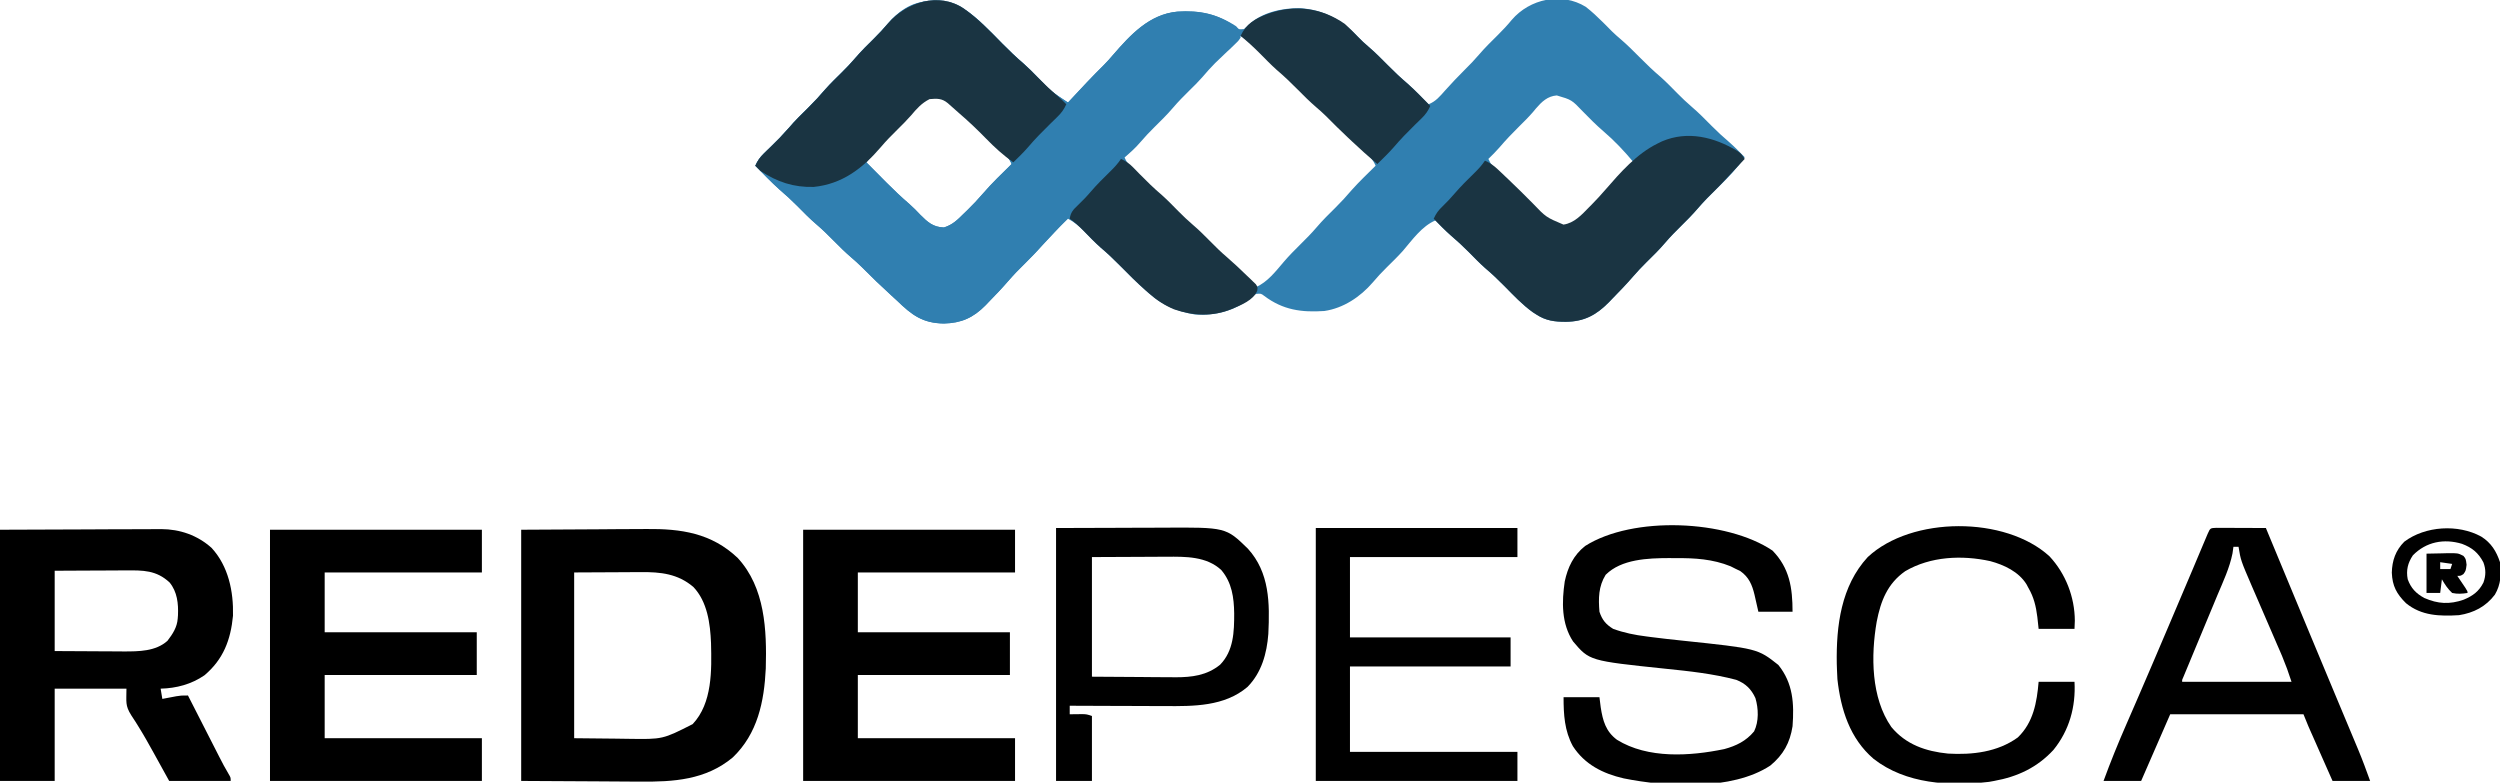 <svg xmlns="http://www.w3.org/2000/svg" width="1463" height="458" viewBox="0 0 1463 458" fill="none"><g clip-path="url(#clip0_3016_110)"><path d="M928 4C931.563 6.784 934.799 9.81 938 13C938.628 13.625 939.256 14.25 939.902 14.894C941.043 16.04 942.18 17.19 943.312 18.344C945.023 20.023 946.799 21.573 948.625 23.125C952.439 26.405 955.966 29.925 959.5 33.5C963.509 37.555 967.559 41.44 971.91 45.129C975.275 48.141 978.405 51.386 981.578 54.598C984.303 57.343 987.05 59.993 990 62.5C994.086 65.973 997.802 69.775 1001.57 73.587C1004.98 77.022 1008.49 80.26 1012.18 83.398C1015.27 86.113 1018.12 89.059 1021 92C1016.6 98.314 1011.57 103.644 1006.06 109C1001.05 113.904 996.186 118.835 991.615 124.16C989.204 126.906 986.615 129.45 984 132C980.713 135.242 977.492 138.479 974.5 142C971.065 146.041 967.32 149.738 963.525 153.437C960.776 156.139 958.173 158.911 955.652 161.828C951.782 166.297 947.714 170.542 943.562 174.75C942.85 175.491 942.138 176.232 941.404 176.996C934.074 184.412 926.965 188.214 916.375 188.312C909.752 188.319 904.661 187.707 899 184C898.336 183.572 897.672 183.144 896.988 182.703C890.867 178.313 885.715 172.826 880.446 167.478C876.763 163.741 873.032 160.183 869.02 156.801C865.677 153.821 862.578 150.597 859.432 147.412C856.023 143.978 852.511 140.739 848.824 137.601C845.733 134.887 842.867 131.948 840 129C832.157 132.281 826.391 140.466 820.977 146.805C817.924 150.195 814.659 153.366 811.409 156.567C808.567 159.381 805.875 162.236 803.312 165.312C796.065 173.73 786.154 180.369 775 182C761.63 182.893 750.827 181.437 739.84 173.172C737.942 171.731 737.942 171.731 735 172C733.304 173.151 733.304 173.151 731.562 174.687C722.113 182.058 710.83 184.93 699 184C688.63 182.182 680.307 178.66 672.438 171.687C671.555 170.919 671.555 170.919 670.654 170.136C665.277 165.389 660.222 160.333 655.192 155.224C651.6 151.577 647.953 148.11 644.031 144.816C640.625 141.77 637.463 138.468 634.298 135.173C631.419 132.224 628.639 129.942 625 128C617.04 135.74 617.04 135.74 609.562 143.937C606.4 147.659 602.97 151.069 599.5 154.5C594.404 159.538 594.404 159.538 589.625 164.875C586.101 168.991 582.348 172.875 578.562 176.75C577.941 177.401 577.32 178.052 576.68 178.722C569.549 185.943 562.517 189.099 552.375 189.312C539.987 189.159 533.657 184.407 525 176C523.948 175.029 522.891 174.061 521.832 173.098C515.812 167.62 509.973 162.015 504.254 156.223C502.269 154.266 500.245 152.432 498.125 150.625C494.567 147.586 491.286 144.326 488 141C484.755 137.715 481.521 134.493 478 131.5C473.91 128.024 470.19 124.217 466.422 120.402C463.124 117.079 459.725 113.965 456.156 110.933C451.228 106.514 446.644 101.714 442 97C443.315 94.082 444.716 92.051 447.012 89.828C447.601 89.25 448.19 88.673 448.797 88.078C449.421 87.475 450.045 86.871 450.688 86.25C456.304 80.763 456.304 80.763 461.562 74.937C465.202 70.632 469.235 66.74 473.24 62.779C476.704 59.339 479.971 55.814 483.129 52.09C486.142 48.725 489.386 45.594 492.598 42.422C495.343 39.697 497.993 36.95 500.5 34C503.973 29.915 507.772 26.194 511.589 22.435C514.452 19.599 517.164 16.721 519.75 13.625C525.964 6.388 533.109 1.497 542.746 0.683C555.83 0.135 563.543 3.624 573.248 12.359C577.771 16.595 582.12 21.014 586.455 25.44C590.548 29.611 594.721 33.571 599.154 37.378C601.902 39.792 604.448 42.383 607 45C615.192 53.563 615.192 53.563 625 60C625.377 59.593 625.754 59.185 626.142 58.766C632.676 51.715 639.222 44.709 646.07 37.961C647.905 36.096 649.615 34.177 651.312 32.187C661.464 20.461 672.538 8.368 688.905 6.82C701.829 5.975 712.585 7.872 723.16 15.828C725.058 17.268 725.058 17.268 728 17C728.949 16.113 729.897 15.226 730.875 14.312C738.893 7.083 750.45 4.648 760.973 4.789C774.832 5.755 785.268 11.628 794.68 21.57C796.649 23.632 798.634 25.481 800.812 27.312C805.188 31.049 809.173 35.147 813.215 39.235C816.69 42.734 820.249 46.044 824.012 49.234C828.199 52.953 832.078 57.005 836 61C840.201 59.407 842.724 56.275 845.625 53C849.426 48.788 853.268 44.67 857.312 40.687C860.12 37.916 862.817 35.127 865.375 32.125C868.896 28.003 872.729 24.234 876.591 20.435C879.45 17.607 882.131 14.736 884.688 11.625C895.241 -0.7 913.817 -4.739 928 4ZM726 21C723.142 23.829 720.289 26.664 717.438 29.5C716.638 30.291 715.838 31.083 715.014 31.898C710.701 36.193 706.568 40.562 702.602 45.178C700.194 47.916 697.61 50.456 695 53C691.713 56.242 688.492 59.479 685.5 63C682.029 67.084 678.228 70.799 674.418 74.563C670.938 78.016 667.649 81.575 664.469 85.308C662.424 87.663 660.238 89.83 658 92C659.313 94.902 660.719 96.967 662.977 99.207C663.561 99.79 664.145 100.373 664.747 100.973C665.366 101.58 665.986 102.187 666.625 102.812C667.58 103.758 667.58 103.758 668.554 104.722C672.239 108.347 675.998 111.826 679.945 115.164C683.301 118.162 686.417 121.398 689.579 124.598C692.303 127.343 695.05 129.993 698 132.5C701.521 135.493 704.755 138.715 708 142C711.224 145.264 714.435 148.468 717.938 151.437C723.98 156.569 729.437 162.361 735 168C741.747 165.106 746.627 158.665 751.312 153.187C754.375 149.611 757.653 146.306 761 143C764.285 139.755 767.507 136.521 770.5 133C773.976 128.91 777.782 125.19 781.598 121.422C784.921 118.124 788.035 114.725 791.066 111.156C795.486 106.228 800.286 101.644 805 97C802.106 90.253 795.666 85.373 790.188 80.687C786.611 77.625 783.306 74.347 780 71C776.776 67.736 773.565 64.532 770.062 61.562C765.721 57.874 761.782 53.807 757.78 49.76C754.342 46.298 750.821 43.03 747.094 39.879C743.732 36.862 740.6 33.609 737.474 30.349C733.934 26.722 730.19 23.856 726 21ZM898.812 63.5C898.241 64.191 897.67 64.882 897.082 65.594C894.527 68.547 891.783 71.263 889 74C884.98 77.969 881.134 82.005 877.469 86.308C875.424 88.663 873.238 90.83 871 93C872.361 96.083 873.86 98.055 876.344 100.32C877.008 100.933 877.673 101.546 878.357 102.178C879.064 102.82 879.772 103.463 880.5 104.125C881.96 105.47 883.418 106.816 884.875 108.164C885.584 108.819 886.293 109.474 887.023 110.149C889.579 112.542 892.044 115.005 894.5 117.5C903.397 127.205 903.397 127.205 914.938 132.437C921.49 131.501 925.994 126.299 930.438 121.75C931.299 120.879 931.299 120.879 932.177 119.99C935.627 116.478 938.919 112.877 942.102 109.121C946.505 104.201 951.298 99.632 956 95C950.528 88.434 944.753 82.309 938.25 76.75C934.041 73.141 930.17 69.228 926.3 65.263C919.758 58.412 919.758 58.412 911.043 55.848C905.593 56.254 902.193 59.589 898.812 63.5ZM532.082 67.629C529.513 70.554 526.772 73.269 524 76C517.911 82.02 512.334 88.298 507 95C509.996 98.025 512.997 101.044 516 104.062C517.259 105.334 517.259 105.334 518.543 106.631C522.989 111.094 527.498 115.39 532.28 119.492C534.524 121.46 536.574 123.583 538.625 125.75C542.925 130.064 546.074 132.892 552.375 133.125C557.428 131.557 560.294 128.677 564 125C565.009 124.029 565.009 124.029 566.039 123.039C569.238 119.914 572.286 116.715 575.188 113.312C580.427 107.204 586.275 101.648 592 96C590.511 92.402 588.502 90.454 585.562 87.937C581.686 84.542 577.993 81.044 574.375 77.375C570.075 73.032 565.65 68.959 561 65C558.886 63.13 556.774 61.257 554.664 59.383C552.239 57.368 551.018 57.002 547.812 56.625C540.488 57.345 536.606 62.226 532.082 67.629Z" fill="#307FB0"></path><path d="M564 5C572.358 10.817 579.356 18.192 586.455 25.44C590.548 29.611 594.721 33.571 599.154 37.378C601.902 39.792 604.448 42.383 607 45C615.192 53.563 615.192 53.563 625 60C625.377 59.593 625.754 59.185 626.142 58.766C632.676 51.715 639.222 44.709 646.07 37.961C647.905 36.096 649.615 34.177 651.312 32.187C661.464 20.461 672.538 8.368 688.905 6.82C701.867 5.972 712.319 8.201 723.355 15.34C725.529 17.534 725.784 18.939 726 22C724.664 24.001 724.664 24.001 722.625 25.926C721.517 26.998 721.517 26.998 720.387 28.092C719.599 28.825 718.811 29.557 718 30.312C716.477 31.764 714.956 33.219 713.438 34.676C712.687 35.393 711.937 36.111 711.164 36.85C708.499 39.498 706.059 42.296 703.617 45.149C701.21 47.904 698.618 50.448 696 53C692.713 56.242 689.492 59.479 686.5 63C683.027 67.086 679.226 70.805 675.411 74.567C672.564 77.389 669.843 80.25 667.25 83.312C664.414 86.651 661.287 89.407 657.953 92.238C655.405 94.537 653.261 97.083 651.047 99.699C648.478 102.587 645.751 105.287 643 108C639.13 111.827 635.412 115.699 631.875 119.84C627.385 125.012 622.665 129.986 618 135C617.085 135.985 617.085 135.985 616.151 136.99C609.254 144.408 602.316 151.747 595.105 158.863C593.249 160.747 591.52 162.67 589.812 164.687C586.216 168.857 582.41 172.812 578.562 176.75C577.942 177.4 577.321 178.051 576.681 178.721C569.549 185.943 562.518 189.099 552.375 189.312C539.987 189.158 533.657 184.407 525 176C523.948 175.029 522.891 174.061 521.832 173.097C515.812 167.62 509.973 162.015 504.254 156.222C502.269 154.266 500.245 152.432 498.125 150.625C494.567 147.586 491.286 144.326 488 141C484.755 137.715 481.521 134.492 478 131.5C473.91 128.024 470.19 124.217 466.422 120.402C463.124 117.079 459.725 113.965 456.156 110.933C451.228 106.514 446.644 101.714 442 97C443.315 94.082 444.716 92.051 447.012 89.828C447.601 89.25 448.19 88.673 448.797 88.078C449.421 87.475 450.045 86.871 450.688 86.25C456.304 80.763 456.304 80.763 461.562 74.937C465.202 70.632 469.235 66.739 473.24 62.779C476.704 59.339 479.971 55.814 483.129 52.09C486.142 48.725 489.386 45.594 492.598 42.422C495.343 39.697 497.993 36.95 500.5 34C503.973 29.915 507.772 26.194 511.589 22.435C514.452 19.599 517.164 16.721 519.75 13.625C530.423 1.195 549.436 -4.827 564 5ZM532.082 67.629C529.513 70.554 526.772 73.269 524 76C517.911 82.02 512.334 88.298 507 95C509.996 98.025 512.997 101.044 516 104.062C517.259 105.334 517.259 105.334 518.543 106.631C522.989 111.094 527.498 115.39 532.28 119.492C534.524 121.46 536.574 123.583 538.625 125.75C542.925 130.064 546.074 132.891 552.375 133.125C557.428 131.557 560.294 128.677 564 125C565.009 124.029 565.009 124.029 566.039 123.039C569.238 119.914 572.286 116.715 575.188 113.312C580.427 107.203 586.275 101.648 592 96C590.511 92.402 588.502 90.454 585.562 87.937C581.686 84.542 577.993 81.044 574.375 77.375C570.075 73.032 565.65 68.959 561 65C558.886 63.13 556.774 61.257 554.664 59.383C552.239 57.368 551.018 57.002 547.812 56.625C540.488 57.345 536.606 62.226 532.082 67.629Z" fill="#307FB0"></path><path d="M0 310C24.936 309.907 24.936 309.907 50.375 309.813C55.609 309.785 60.843 309.758 66.236 309.73C72.665 309.716 72.665 309.716 75.683 309.714C77.774 309.709 79.865 309.699 81.956 309.684C85.138 309.661 88.32 309.659 91.501 309.66C92.421 309.649 93.341 309.638 94.288 309.627C105.308 309.679 115.489 313.188 123.785 320.594C133.673 331.316 136.715 346.133 136.348 360.348C135.002 374.481 130.691 385.867 119.617 395.207C111.955 400.457 103.209 402.772 94 403C94.33 404.98 94.66 406.96 95 409C95.748 408.856 96.495 408.711 97.266 408.563C98.251 408.377 99.235 408.191 100.25 408C101.225 407.815 102.199 407.629 103.203 407.438C106 407 106 407 110 407C110.269 407.528 110.538 408.055 110.815 408.599C113.619 414.1 116.426 419.599 119.235 425.097C120.282 427.148 121.328 429.2 122.374 431.251C123.879 434.204 125.387 437.155 126.895 440.106C127.36 441.02 127.826 441.935 128.306 442.878C130.064 446.314 131.814 449.694 133.819 452.994C135 455 135 455 135 457C123.12 457 111.24 457 99 457C92.125 444.563 92.125 444.563 89.885 440.499C86.947 435.193 84.001 429.913 80.777 424.774C80.312 424.027 79.848 423.279 79.369 422.51C78.53 421.179 77.674 419.86 76.795 418.555C73.173 412.783 74 410.838 74 403C60.14 403 46.28 403 32 403C32 420.82 32 438.64 32 457C21.44 457 10.88 457 0 457C0 408.49 0 359.98 0 310ZM32 334C32 349.51 32 365.02 32 381C38.777 381.046 45.554 381.086 52.331 381.11C54.632 381.12 56.934 381.134 59.235 381.151C62.559 381.176 65.883 381.187 69.207 381.196C70.73 381.211 70.73 381.211 72.283 381.227C81.145 381.228 91.122 381.223 98 375C101.056 371.029 103.628 367.09 104 362C104.05 361.356 104.101 360.711 104.152 360.047C104.451 353.224 103.715 346.314 99.266 340.883C91.495 333.625 83.686 333.713 73.504 333.805C71.721 333.809 71.721 333.809 69.902 333.814C66.122 333.825 62.342 333.85 58.562 333.875C55.993 333.885 53.423 333.894 50.853 333.903C44.569 333.923 38.285 333.962 32 334Z" fill="black"></path><path d="M305 310C319.85 309.918 334.7 309.835 350 309.75C354.657 309.714 359.315 309.677 364.113 309.64C369.881 309.622 369.881 309.622 372.596 309.618C374.459 309.612 376.322 309.598 378.184 309.578C398.524 309.365 416.325 311.919 431.711 326.523C447.746 343.872 448.763 368.781 448.136 391.183C447.195 410.643 443.362 429.306 428.812 443.25C413.02 456.437 394.125 457.609 374.531 457.391C372.741 457.385 370.95 457.381 369.159 457.378C362.606 457.358 356.053 457.302 349.5 457.25C334.815 457.168 320.13 457.085 305 457C305 408.49 305 359.98 305 310ZM336 335C336 367.01 336 399.02 336 432C343.982 432.083 351.964 432.165 360.188 432.25C362.679 432.286 365.171 432.323 367.739 432.36C387.811 432.667 387.811 432.667 405.355 423.75C416.94 411.422 416.472 392.143 416.093 376.334C415.638 364.947 413.941 352.088 405.762 343.496C396.623 335.736 386.605 334.693 375.062 334.805C374.068 334.807 373.073 334.809 372.049 334.811C368.366 334.821 364.683 334.849 361 334.875C348.625 334.937 348.625 334.937 336 335Z" fill="black"></path><path d="M470 310C510.92 310 551.84 310 594 310C594 318.25 594 326.5 594 335C563.64 335 533.28 335 502 335C502 346.55 502 358.1 502 370C531.37 370 560.74 370 591 370C591 378.25 591 386.5 591 395C561.63 395 532.26 395 502 395C502 407.21 502 419.42 502 432C532.36 432 562.72 432 594 432C594 440.25 594 448.5 594 457C553.08 457 512.16 457 470 457C470 408.49 470 359.98 470 310Z" fill="black"></path><path d="M158 310C198.92 310 239.84 310 282 310C282 318.25 282 326.5 282 335C251.64 335 221.28 335 190 335C190 346.55 190 358.1 190 370C219.37 370 248.74 370 279 370C279 378.25 279 386.5 279 395C249.63 395 220.26 395 190 395C190 407.21 190 419.42 190 432C220.36 432 250.72 432 282 432C282 440.25 282 448.5 282 457C241.08 457 200.16 457 158 457C158 408.49 158 359.98 158 310Z" fill="black"></path><path d="M564 5C572.358 10.817 579.356 18.192 586.455 25.44C590.548 29.611 594.721 33.571 599.154 37.378C601.902 39.792 604.448 42.382 607 45C610.988 49.043 615.038 52.928 619.379 56.597C620.998 57.998 622.505 59.469 624 61C622.648 64.03 621.145 66.085 618.77 68.391C617.817 69.325 617.817 69.325 616.846 70.279C616.175 70.93 615.504 71.58 614.812 72.25C610.192 76.792 605.679 81.327 601.496 86.281C598.827 89.347 595.904 92.159 593 95C587.094 90.844 582.019 86.243 577 81.062C571.859 75.785 566.598 70.791 561 66C556.625 62.125 556.625 62.125 554.664 60.383C551.2 57.504 548.432 57.63 544 58C539.317 60.341 536.418 63.661 533.117 67.594C530.534 70.529 527.785 73.258 525 76C521.677 79.277 518.442 82.548 515.438 86.125C504.786 98.569 492.869 107.685 476.215 109.387C464.475 109.733 454.751 106.48 445 100C443.972 99.029 442.962 98.037 442 97C443.315 94.082 444.716 92.051 447.012 89.828C447.601 89.25 448.19 88.673 448.797 88.078C449.421 87.475 450.045 86.871 450.688 86.25C456.304 80.763 456.304 80.763 461.562 74.937C465.202 70.632 469.235 66.739 473.24 62.779C476.704 59.339 479.971 55.814 483.129 52.09C486.142 48.725 489.386 45.594 492.598 42.422C495.343 39.697 497.993 36.95 500.5 34C503.973 29.915 507.772 26.194 511.589 22.435C514.452 19.599 517.164 16.721 519.75 13.625C530.423 1.195 549.436 -4.827 564 5Z" fill="#1A3442"></path><path d="M1016.6 88.281C1019 90 1019 90 1021 93C1006.47 108.616 1006.47 108.616 998.895 116.074C997.072 117.927 995.374 119.836 993.688 121.812C990.625 125.389 987.347 128.694 984 132C980.715 135.244 977.493 138.479 974.5 142C971.065 146.041 967.32 149.738 963.525 153.437C960.776 156.139 958.173 158.911 955.652 161.828C951.782 166.297 947.714 170.542 943.562 174.75C942.494 175.862 942.494 175.862 941.404 176.996C934.074 184.413 926.965 188.214 916.375 188.312C909.752 188.319 904.661 187.707 899 184C898.336 183.572 897.672 183.144 896.988 182.703C890.867 178.313 885.715 172.827 880.446 167.478C876.763 163.742 873.032 160.184 869.02 156.801C865.677 153.82 862.576 150.596 859.43 147.41C856.043 143.998 852.553 140.784 848.891 137.668C845.43 134.615 842.223 131.3 839 128C840.34 124.993 841.798 123.002 844.188 120.75C846.654 118.359 848.966 115.932 851.188 113.312C854.873 109.022 858.87 105.074 862.913 101.124C865.237 98.839 867.184 96.724 869 94C871.986 95.351 874.163 96.876 876.539 99.125C877.197 99.744 877.855 100.364 878.533 101.002C879.223 101.661 879.914 102.321 880.625 103C881.338 103.675 882.052 104.35 882.787 105.045C887.55 109.566 892.204 114.181 896.824 118.848C904.746 127.127 904.746 127.127 914.938 131.437C921.271 130.533 925.639 125.656 929.938 121.25C930.667 120.519 930.667 120.519 931.412 119.773C934.18 116.973 936.817 114.09 939.395 111.113C948.245 100.92 957.741 90.036 970 84C970.866 83.573 971.733 83.147 972.625 82.707C987.625 76.319 1003.18 80.249 1016.6 88.281Z" fill="#1A3442"></path><path d="M1037.25 322.187C1047.27 332.437 1049 344.075 1049 358C1042.4 358 1035.8 358 1029 358C1027.25 350.375 1027.25 350.375 1026.73 348.009C1025.35 342.264 1023.45 337.717 1018.44 334.207C1017.49 333.747 1016.54 333.287 1015.56 332.812C1014.64 332.344 1013.71 331.877 1012.75 331.394C1002.34 327.163 991.741 326.526 980.625 326.625C979.331 326.613 978.037 326.602 976.703 326.59C964.421 326.627 948.822 327.178 939.625 336.375C935.399 343.202 935.363 350.193 936 358C937.598 362.793 939.707 365.351 944 368C950.353 370.321 956.746 371.61 963.437 372.437C964.805 372.618 964.805 372.618 966.2 372.803C972.307 373.593 978.423 374.264 984.547 374.902C1028.55 379.529 1028.55 379.529 1040.69 389.125C1049.34 399.877 1049.98 411.729 1049 425C1047.49 434.697 1043.59 441.73 1036 448C1013.57 462.835 975.044 460.529 950.186 455.505C937.916 452.671 927.4 447.369 920.437 436.652C915.523 427.584 915 418.167 915 408C921.93 408 928.86 408 936 408C936.247 409.98 936.495 411.96 936.75 414C937.965 421.765 939.687 428.019 946.242 432.91C964.332 444.126 988.963 442.522 1009.02 438.375C1016.06 436.471 1021.8 433.645 1026.5 428C1029.36 422.156 1029.08 414.649 1027.27 408.523C1024.85 403.249 1021.53 399.992 1016.04 397.84C1002.4 394.235 988.492 392.764 974.48 391.324C930.151 386.692 930.151 386.692 920.562 375.375C913.695 364.947 913.932 352.203 915.687 340.25C917.459 331.944 920.854 324.864 927.598 319.527C955.605 301.721 1010.45 304.151 1037.25 322.187Z" fill="black"></path><path d="M770 309C808.94 309 847.88 309 888 309C888 314.61 888 320.22 888 326C855.66 326 823.32 326 790 326C790 341.51 790 357.02 790 373C821.02 373 852.04 373 884 373C884 378.61 884 384.22 884 390C852.98 390 821.96 390 790 390C790 406.5 790 423 790 440C822.34 440 854.68 440 888 440C888 445.61 888 451.22 888 457C849.06 457 810.12 457 770 457C770 408.16 770 359.32 770 309Z" fill="black"></path><path d="M1297.05 308.887C1298.4 308.887 1299.75 308.893 1301.1 308.903C1302.16 308.905 1302.16 308.905 1303.25 308.907C1305.52 308.912 1307.79 308.925 1310.06 308.938C1311.6 308.943 1313.14 308.947 1314.67 308.951C1318.45 308.962 1322.22 308.98 1326 309C1326.62 310.486 1326.62 310.486 1327.24 312.002C1335.33 331.538 1343.44 351.069 1351.57 370.587C1352.82 373.575 1354.06 376.563 1355.31 379.552C1359.26 389.03 1363.21 398.507 1367.17 407.98C1369.01 412.368 1370.84 416.757 1372.68 421.145C1373.55 423.232 1374.42 425.317 1375.3 427.403C1376.51 430.305 1377.72 433.209 1378.94 436.114C1379.29 436.954 1379.64 437.795 1380.01 438.661C1382.53 444.711 1384.79 450.829 1387 457C1379.74 457 1372.48 457 1365 457C1362.9 452.25 1360.8 447.5 1358.7 442.749C1357.99 441.133 1357.27 439.519 1356.56 437.904C1355.53 435.578 1354.5 433.252 1353.48 430.926C1353 429.849 1353 429.849 1352.51 428.751C1352.06 427.73 1352.06 427.73 1351.6 426.689C1351.34 426.096 1351.08 425.503 1350.81 424.892C1349.83 422.612 1348.92 420.304 1348 418C1322.26 418 1296.52 418 1270 418C1264.39 430.87 1258.78 443.74 1253 457C1245.74 457 1238.48 457 1231 457C1235.07 445.852 1239.51 434.949 1244.26 424.076C1246.35 419.285 1248.43 414.488 1250.51 409.692C1250.95 408.676 1251.39 407.66 1251.84 406.613C1257.22 394.203 1262.52 381.758 1267.81 369.313C1268.3 368.168 1268.79 367.024 1269.29 365.845C1274.05 354.66 1278.8 343.472 1283.54 332.274C1284.2 330.698 1284.87 329.122 1285.53 327.546C1286.73 324.723 1287.92 321.899 1289.1 319.074C1289.61 317.867 1290.12 316.661 1290.65 315.418C1291.08 314.385 1291.52 313.351 1291.97 312.286C1293.44 309.021 1293.44 309.021 1297.05 308.887ZM1307 320C1306.82 321.273 1306.64 322.545 1306.46 323.856C1304.74 332.404 1300.99 340.312 1297.62 348.313C1296.91 350.042 1296.19 351.772 1295.47 353.503C1294.02 356.992 1292.57 360.479 1291.11 363.965C1288.32 370.63 1285.55 377.306 1282.78 383.983C1282.01 385.849 1281.23 387.715 1280.46 389.58C1280 390.685 1279.54 391.791 1279.06 392.93C1278.66 393.891 1278.26 394.853 1277.85 395.844C1276.94 397.769 1276.94 397.769 1277 399C1298.12 399 1319.24 399 1341 399C1338.46 391.374 1338.46 391.374 1335.5 383.981C1334.8 382.344 1334.8 382.344 1334.08 380.673C1333.33 378.948 1333.33 378.948 1332.56 377.188C1331.77 375.34 1330.97 373.493 1330.17 371.645C1328.78 368.429 1327.39 365.215 1326 362C1324.34 358.16 1322.67 354.319 1321.02 350.476C1319.99 348.092 1318.96 345.709 1317.92 343.327C1311.28 327.914 1311.28 327.914 1310 320C1309.01 320 1308.02 320 1307 320Z" fill="black"></path><path d="M618 309C637.088 308.938 637.088 308.938 656.562 308.875C660.55 308.857 664.538 308.839 668.647 308.82C673.594 308.811 673.594 308.811 675.924 308.809C677.52 308.806 679.115 308.799 680.71 308.789C717.393 308.565 717.393 308.565 730.258 321.082C742.986 335.094 743.091 352.97 742.228 370.992C741.363 382.421 738.245 393.694 730 402.02C716.525 413.45 698.525 413.311 681.762 413.196C680.144 413.192 678.526 413.189 676.907 413.187C672.694 413.179 668.481 413.16 664.267 413.138C659.95 413.117 655.632 413.108 651.314 413.098C642.876 413.077 634.438 413.043 626 413C626 414.65 626 416.3 626 418C626.687 417.989 627.374 417.977 628.082 417.965C628.983 417.956 629.884 417.947 630.812 417.938C631.706 417.926 632.599 417.915 633.52 417.903C636 418 636 418 639 419C639 431.54 639 444.08 639 457C632.07 457 625.14 457 618 457C618 408.16 618 359.32 618 309ZM639 326C639 349.1 639 372.2 639 396C648.529 396.062 658.057 396.124 667.875 396.188C670.864 396.215 673.853 396.242 676.933 396.271C679.328 396.279 681.722 396.287 684.117 396.293C685.34 396.309 686.563 396.324 687.823 396.34C697.535 396.343 706.233 395.288 714 389C721.944 380.83 722.262 369.743 722.247 358.971C722.109 349.647 720.913 340.962 714.727 333.617C706.086 325.524 693.748 325.709 682.652 325.805C680.985 325.808 680.985 325.808 679.284 325.811C675.169 325.821 671.053 325.849 666.938 325.875C657.718 325.916 648.499 325.958 639 326Z" fill="black"></path><path d="M1199.37 325.562C1208.85 335.72 1214.12 349.396 1214.19 363.25C1214.13 364.817 1214.06 366.385 1214 368C1207.07 368 1200.14 368 1193 368C1192.75 365.71 1192.5 363.421 1192.25 361.062C1191.46 354.795 1190.21 349.469 1187 344C1186.64 343.315 1186.27 342.631 1185.9 341.926C1181.33 334.571 1172.85 330.572 1164.68 328.375C1148.15 324.748 1129.73 325.574 1114.94 334.25C1104.55 341.511 1100.59 351.68 1098.25 363.812C1094.8 383.687 1094.91 408.347 1106.81 425.437C1115.34 435.741 1127.01 439.705 1140 441C1154.17 441.823 1168.99 440.137 1180.81 431.562C1189.95 422.785 1191.98 410.974 1193 399C1199.93 399 1206.86 399 1214 399C1214.8 413.594 1210.95 427.463 1201.66 438.875C1192.18 449.115 1180.74 454.523 1167 457C1165.48 457.274 1165.48 457.274 1163.93 457.554C1140.89 460.165 1115.33 458.848 1096.43 444.082C1082.51 432.151 1077.22 415.165 1075.25 397.437C1075.14 395.626 1075.06 393.813 1075 392C1074.96 390.802 1074.92 389.605 1074.88 388.371C1074.51 366.208 1077.38 342.964 1093 326C1118.77 301.958 1173.59 301.949 1199.37 325.562Z" fill="black"></path><path d="M787 14C789.689 16.422 792.192 18.943 794.68 21.57C796.649 23.632 798.634 25.481 800.812 27.313C804.571 30.523 808.027 33.988 811.5 37.5C815.521 41.566 819.581 45.469 823.945 49.168C828.499 53.229 832.723 57.652 837 62C835.685 64.919 834.284 66.949 831.988 69.172C831.399 69.75 830.809 70.328 830.202 70.924C829.578 71.526 828.955 72.129 828.312 72.75C823.89 77.092 819.604 81.446 815.598 86.18C812.576 89.623 809.276 92.801 806 96C800.908 91.695 795.98 87.257 791.125 82.688C790.422 82.028 789.72 81.369 788.996 80.69C784.552 76.505 780.206 72.24 775.922 67.891C774.091 66.09 772.205 64.415 770.25 62.75C766.473 59.517 762.993 56.033 759.5 52.5C755.492 48.447 751.445 44.562 747.094 40.875C743.713 37.847 740.566 34.587 737.378 31.358C733.742 27.695 729.998 24.271 726 21C729.201 13.945 734.568 10.953 741.625 8.188C757.213 2.467 773.282 4.372 787 14Z" fill="#1A3442"></path><path d="M656 93C658.918 94.315 660.949 95.716 663.172 98.012C663.75 98.601 664.327 99.19 664.922 99.797C665.525 100.421 666.129 101.045 666.75 101.688C671.016 106.033 675.293 110.23 679.945 114.164C683.301 117.162 686.417 120.398 689.579 123.598C692.303 126.344 695.05 128.993 698 131.5C701.521 134.493 704.755 137.715 708 141C711.203 144.243 714.391 147.429 717.875 150.375C721.906 153.839 725.747 157.489 729.562 161.188C730.208 161.794 730.853 162.401 731.517 163.027C732.111 163.61 732.705 164.192 733.316 164.793C733.857 165.314 734.398 165.835 734.955 166.372C736 168 736 168 735.757 170.105C733.491 175.777 726.1 178.561 720.875 180.812C709.612 185.428 698.41 184.91 687 181C681.448 178.639 676.94 175.677 672.438 171.688C671.849 171.176 671.26 170.664 670.654 170.136C665.277 165.389 660.222 160.333 655.192 155.224C651.6 151.578 647.953 148.114 644.035 144.816C640.609 141.758 637.418 138.458 634.21 135.173C631.616 132.534 629.041 130.114 626 128C626.568 124.331 627.944 122.755 630.625 120.25C633.306 117.673 635.848 115.089 638.25 112.25C641.911 107.977 645.891 104.053 649.913 100.124C652.237 97.839 654.184 95.724 656 93Z" fill="#1A3442"></path><path d="M1452 314C1457.82 317.664 1460.86 322.561 1463 329C1463.97 335.61 1463.46 342.185 1460 348C1454.71 354.994 1447.59 358.67 1439 360C1427.78 360.667 1417.08 360.428 1408 353C1402.52 347.598 1399.99 342.924 1399.69 335.125C1399.85 328.037 1401.93 322.075 1407 317C1419.27 307.786 1438.46 306.581 1452 314ZM1412 325C1409.03 329.454 1407.99 333.723 1409 339C1410.91 344.231 1413.83 347.276 1418.69 349.938C1426.65 353.419 1433.52 353.814 1441.74 350.942C1447.11 348.705 1450.67 346.095 1453.3 340.922C1454.78 336.849 1454.81 333.135 1453.27 329.078C1450.32 323.437 1446.6 320.446 1440.75 318.25C1430.21 315.073 1419.78 317.031 1412 325Z" fill="black"></path><path d="M1420 324C1423.05 323.938 1426.11 323.876 1429.25 323.812C1430.68 323.771 1430.68 323.771 1432.15 323.73C1438.34 323.669 1438.34 323.669 1441.58 325.293C1443 327 1443 327 1443.44 330.5C1443 334 1443 334 1441.62 335.937C1440 337 1440 337 1438 337C1438.43 337.638 1438.87 338.276 1439.31 338.933C1439.87 339.76 1440.43 340.586 1441 341.437C1441.56 342.261 1442.11 343.085 1442.69 343.933C1444 346 1444 346 1444 347C1440.87 347.501 1438.11 347.688 1435 347C1432.45 344.648 1430.71 342.006 1429 339C1428.67 341.64 1428.34 344.28 1428 347C1425.36 347 1422.72 347 1420 347C1420 339.41 1420 331.82 1420 324ZM1428 329C1428 330.32 1428 331.64 1428 333C1429.98 333 1431.96 333 1434 333C1434.33 332.01 1434.66 331.02 1435 330C1432.69 329.67 1430.38 329.34 1428 329Z" fill="black"></path></g><defs><clipPath id="clip0_3016_110"><rect width="1463" height="458" fill="white"></rect></clipPath></defs></svg>